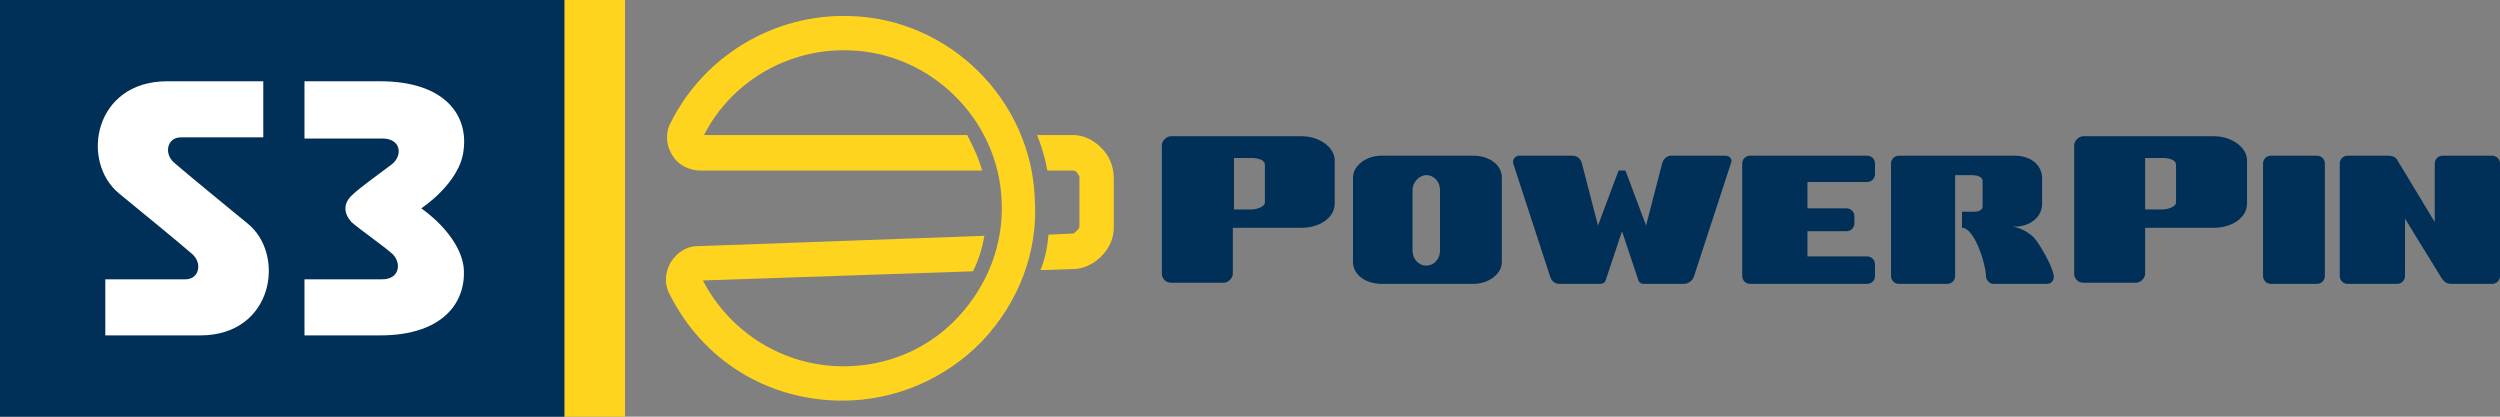 <?xml version="1.0" encoding="utf-8"?>
<!-- Generator: Adobe Illustrator 28.0.0, SVG Export Plug-In . SVG Version: 6.00 Build 0)  -->
<svg version="1.1" id="Layer_1" xmlns="http://www.w3.org/2000/svg" xmlns:xlink="http://www.w3.org/1999/xlink" x="0px" y="0px"
	 viewBox="0 0 218.4 36.4" style="enable-background:new 0 0 218.4 36.4;" xml:space="preserve">
<rect x="0" y="0" width="218.4" height="36.4" fill="#808080" stroke="none"/>
<style type="text/css">
	.st0{clip-path:url(#SVGID_00000163758157434992558320000005231721347470250915_);fill:#003057;}
	.st1{clip-path:url(#SVGID_00000163758157434992558320000005231721347470250915_);fill:#FFD41E;}
	.st2{clip-path:url(#SVGID_00000163758157434992558320000005231721347470250915_);fill:#FFFFFF;}
</style>
<g>
	<defs>
		<rect id="SVGID_1_" y="0" width="218.4" height="36.4"/>
	</defs>
	<clipPath id="SVGID_00000114066492138060034910000007849834362994764219_">
		<use xlink:href="#SVGID_1_"  style="overflow:visible;"/>
	</clipPath>
	<path style="clip-path:url(#SVGID_00000114066492138060034910000007849834362994764219_);fill:#003057;" d="M116.6,17.8
		c0,1.2-1.3,2.1-2.9,2.1h-6v4c0,0.4-0.4,0.8-0.8,0.8h-4.6c-0.5,0-0.8-0.4-0.8-0.8V12.7c0-0.4,0.4-0.8,0.8-0.8h11.4
		c1.6,0,2.9,1,2.9,2.1V17.8z M110.5,14.4c0-0.4-0.5-0.6-1.2-0.6h-1.5v4.5h1.5c0.6,0,1.2-0.3,1.2-0.6V14.4z"/>
	<path style="clip-path:url(#SVGID_00000114066492138060034910000007849834362994764219_);fill:#003057;" d="M131.2,22.9
		c0,1-1.1,1.9-2.5,1.9h-8c-1.4,0-2.5-0.8-2.5-1.9v-7.4c0-1,1.1-1.9,2.5-1.9h8c1.4,0,2.5,0.8,2.5,1.9V22.9z M125.8,16.6
		c0-0.7-0.5-1.3-1.2-1.3c-0.6,0-1.2,0.6-1.2,1.3v5.3c0,0.7,0.5,1.3,1.2,1.3c0.7,0,1.2-0.6,1.2-1.3V16.6z"/>
	<path style="clip-path:url(#SVGID_00000114066492138060034910000007849834362994764219_);fill:#003057;" d="M148,24.1
		c-0.1,0.4-0.5,0.7-0.9,0.7h-3.4c-0.2,0-0.5,0-0.6-0.4l-1.4-4.2l-1.4,4.2c-0.1,0.4-0.4,0.4-0.6,0.4h-3.5c-0.4,0-0.7-0.3-0.8-0.7
		l-3.2-9.8c-0.1-0.4,0.2-0.7,0.5-0.7h4.7c0.4,0,0.7,0.3,0.8,0.7l1.4,5.4l1.8-4.8h0.6l1.8,4.8l1.4-5.4c0.1-0.4,0.4-0.7,0.8-0.7h4.7
		c0.4,0,0.7,0.3,0.5,0.7L148,24.1z"/>
	<path style="clip-path:url(#SVGID_00000114066492138060034910000007849834362994764219_);fill:#003057;" d="M163.8,24.1
		c0,0.4-0.3,0.7-0.7,0.7h-10.2c-0.4,0-0.7-0.3-0.7-0.7v-9.8c0-0.4,0.3-0.7,0.7-0.7h10.2c0.4,0,0.7,0.3,0.7,0.7v0.9
		c0,0.4-0.3,0.7-0.7,0.7h-5.2v2.3h3.4c0.4,0,0.7,0.3,0.7,0.7v0.6c0,0.4-0.3,0.7-0.7,0.7h-3.4v2.2h5.2c0.4,0,0.7,0.3,0.7,0.7V24.1z"
		/>
	<path style="clip-path:url(#SVGID_00000114066492138060034910000007849834362994764219_);fill:#003057;" d="M178.8,24.8h-4.7
		c-0.3,0-0.6-0.4-0.6-0.6c0-1.1-1-4.3-2.1-4.3v-1.4h0.8c0.4,0,1,0,1-0.5v-2.2c0-0.4-0.6-0.5-0.9-0.5h-1.5v8.8c0,0.4-0.3,0.7-0.7,0.7
		h-4.2c-0.4,0-0.7-0.3-0.7-0.7v-9.8c0-0.4,0.3-0.7,0.7-0.7H176c1.4,0,2.4,0.8,2.4,2v2.2c0,1.2-1.1,2-2.4,2h-0.2
		c0.7,0.1,1.2,0.4,1.6,0.7c0.4,0.3,0.7,0.8,1,1.3c0.5,0.8,0.9,1.7,1,2.2C179.5,24.5,179.2,24.8,178.8,24.8"/>
	<path style="clip-path:url(#SVGID_00000114066492138060034910000007849834362994764219_);fill:#003057;" d="M196.3,17.8
		c0,1.2-1.3,2.1-2.9,2.1h-6v4c0,0.4-0.4,0.8-0.8,0.8H182c-0.5,0-0.8-0.4-0.8-0.8V12.7c0-0.4,0.4-0.8,0.8-0.8h11.4
		c1.6,0,2.9,1,2.9,2.1V17.8z M190.1,14.4c0-0.4-0.5-0.6-1.2-0.6h-1.5v4.5h1.5c0.6,0,1.2-0.3,1.2-0.6V14.4z"/>
	<path style="clip-path:url(#SVGID_00000114066492138060034910000007849834362994764219_);fill:#003057;" d="M203.1,24.1
		c0,0.4-0.3,0.7-0.7,0.7h-4c-0.4,0-0.7-0.3-0.7-0.7v-9.8c0-0.4,0.3-0.7,0.7-0.7h4c0.4,0,0.7,0.3,0.7,0.7V24.1z"/>
	<path style="clip-path:url(#SVGID_00000114066492138060034910000007849834362994764219_);fill:#003057;" d="M218.4,24.1
		c0,0.4-0.3,0.7-0.7,0.7h-3.4c-0.2,0-0.4,0-0.6-0.1c0,0-0.2-0.1-0.4-0.4l-3.2-5.2v5c0,0.4-0.3,0.7-0.7,0.7h-4.3
		c-0.4,0-0.7-0.3-0.7-0.7v-9.8c0-0.4,0.3-0.7,0.7-0.7h3.5c0.4,0,0.7,0.1,0.9,0.5l3.2,5.3v-5.1c0-0.4,0.3-0.7,0.7-0.7h4.3
		c0.4,0,0.7,0.3,0.7,0.7V24.1z"/>
	<path style="clip-path:url(#SVGID_00000114066492138060034910000007849834362994764219_);fill:#FFD41E;" d="M96.2,12.9
		c-0.7-0.7-1.6-1.1-2.4-1.1l-3.2,0c0.4,1,0.7,2,0.9,3.1l2.3,0c0.2,0,0.5,0.4,0.5,0.6v4.3c0,0.2-0.4,0.5-0.5,0.6l-2.2,0.1
		c-0.1,1.1-0.3,2.1-0.7,3.1l2.9-0.1c1.6,0,3.5-1.6,3.5-3.6v-4.3C97.3,14.5,96.9,13.6,96.2,12.9"/>
	<path style="clip-path:url(#SVGID_00000114066492138060034910000007849834362994764219_);fill:#FFD41E;" d="M74.2,1.4
		c-6.6-0.2-12.7,3.5-15.6,9.3c-0.5,0.9-0.4,2,0.1,2.8c0.5,0.9,1.5,1.4,2.5,1.4h0h0l24.6,0c-0.3-1.1-0.8-2.1-1.3-3.1l-23,0
		c2.4-4.7,7.4-7.6,12.7-7.4c7.1,0.2,13,6,13.3,13.1c0.2,3.8-1.2,7.4-3.8,10.2c-2.6,2.8-6.2,4.3-10,4.3c-5.2,0-9.9-2.9-12.3-7.5
		L85,23.7c0.5-1,0.8-2,1-3.1l-24.9,0.9c0,0,0,0-0.1,0c-1,0-1.8,0.5-2.4,1.4c-0.5,0.9-0.6,1.9-0.1,2.8c2.9,5.8,8.6,9.3,15.1,9.3
		c4.6,0,9-1.9,12.2-5.2c3.2-3.4,4.9-7.8,4.6-12.4C90.1,8.7,82.9,1.6,74.2,1.4"/>
	
		<rect x="49.3" style="clip-path:url(#SVGID_00000114066492138060034910000007849834362994764219_);fill:#FFD41E;" width="5.3" height="36.4"/>
	
		<rect y="0" style="clip-path:url(#SVGID_00000114066492138060034910000007849834362994764219_);fill:#003057;" width="49.3" height="36.4"/>
	<path style="clip-path:url(#SVGID_00000114066492138060034910000007849834362994764219_);fill:#FFFFFF;" d="M30.7,17.1
		c0.7-0.7,2.7-2.1,3.6-2.8c0.9-0.8,0.7-2.2-0.9-2.2h-6.8V7.1h6.6c5.7,0,7.7,3,7.3,6c-0.3,2.9-3.7,5.1-3.7,5.1s3.3,2.2,3.7,5.1
		c0.3,3-1.7,6-7.3,6h-6.6v-4.9h6.8c1.5,0,1.7-1.4,0.9-2.2c-0.9-0.8-2.8-2.1-3.6-2.8C30,18.6,30,17.8,30.7,17.1 M21.6,19.5
		c-1.1-0.9-5.5-4.5-6.4-5.3c-0.9-0.8-0.6-2.2,0.6-2.2h7.2V7.1h-8.4c-6.4,0-7.6,7-4.2,9.8v0c1.1,0.9,5.5,4.5,6.4,5.3
		c0.9,0.8,0.6,2.2-0.6,2.2H9.2v4.9h8.3C23.9,29.3,25,22.2,21.6,19.5"/>
</g>
</svg>
